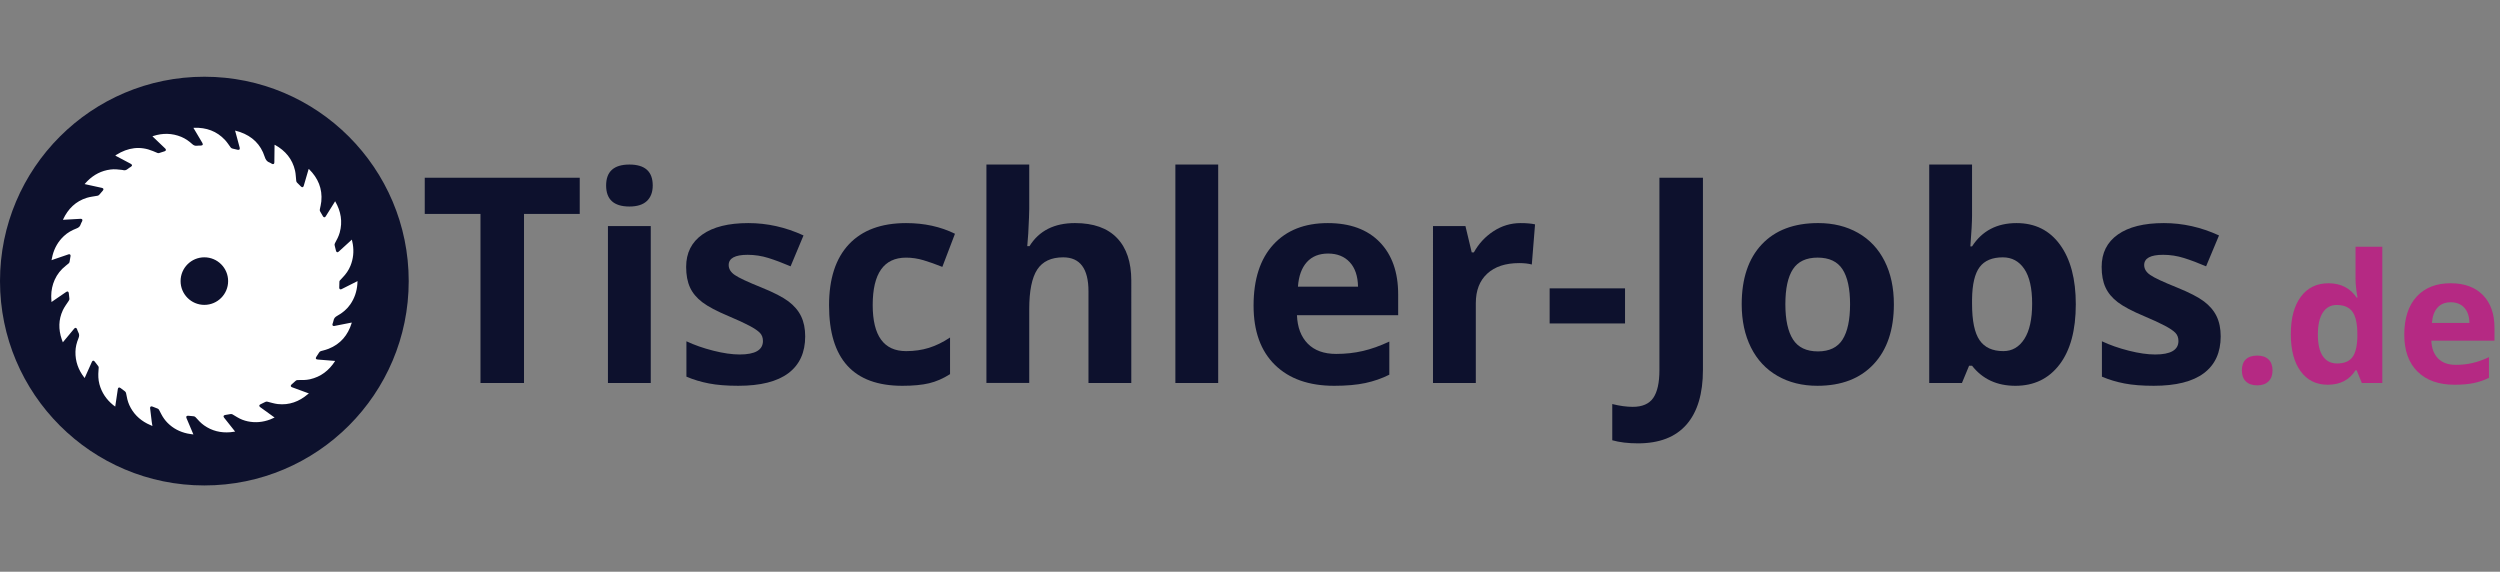 <?xml version="1.0" encoding="utf-8"?>
<!-- Generator: Adobe Illustrator 16.0.0, SVG Export Plug-In . SVG Version: 6.00 Build 0)  -->
<!DOCTYPE svg PUBLIC "-//W3C//DTD SVG 1.1//EN" "http://www.w3.org/Graphics/SVG/1.1/DTD/svg11.dtd">
<svg version="1.1" id="Ebene_1" xmlns="http://www.w3.org/2000/svg" xmlns:xlink="http://www.w3.org/1999/xlink" x="0px" y="0px"
	 width="243.411px" height="55.666px" viewBox="0 0 243.411 55.666" enable-background="new 0 0 243.411 55.666"
	 xml:space="preserve">
<rect x="0" y="0" width="243.411" height="55.666" fill="#808080" stroke="none"/>
<circle fill="#0D112D" cx="19.897" cy="27.368" r="19.897"/>
<path fill-rule="evenodd" clip-rule="evenodd" fill="#FFFFFF" d="M32.475,31.211c0.035-0.228,0.168-0.356,0.364-0.464
	c0.503-0.276,0.94-0.637,1.271-1.116c0.408-0.592,0.628-1.251,0.684-1.965c0.007-0.093,0.01-0.187,0.016-0.298
	c-0.046,0.024-0.073,0.037-0.1,0.053c-0.488,0.244-0.975,0.492-1.463,0.735c-0.121,0.059-0.221-0.014-0.217-0.148
	c0.005-0.197,0.008-0.393,0.017-0.59c0.001-0.035,0.019-0.077,0.042-0.105c0.085-0.097,0.175-0.193,0.265-0.286
	c0.328-0.336,0.595-0.715,0.771-1.152c0.275-0.677,0.343-1.38,0.227-2.101c-0.023-0.143-0.059-0.285-0.093-0.445
	c-0.045,0.043-0.073,0.071-0.103,0.097c-0.396,0.36-0.788,0.722-1.186,1.08c-0.111,0.1-0.221,0.055-0.256-0.09
	c-0.041-0.167-0.078-0.337-0.126-0.503c-0.026-0.088-0.016-0.159,0.028-0.239c0.184-0.331,0.36-0.667,0.462-1.034
	c0.292-1.064,0.113-2.064-0.428-3.012c-0.005-0.009-0.014-0.016-0.025-0.029c-0.021,0.036-0.035,0.063-0.052,0.09
	c-0.287,0.46-0.572,0.923-0.862,1.381c-0.08,0.125-0.195,0.115-0.27-0.016c-0.089-0.155-0.176-0.312-0.269-0.465
	c-0.04-0.066-0.047-0.13-0.031-0.205c0.052-0.258,0.118-0.514,0.144-0.774c0.12-1.239-0.318-2.27-1.189-3.135
	c-0.011-0.011-0.027-0.015-0.045-0.024c-0.006,0.024-0.009,0.041-0.015,0.057c-0.154,0.529-0.307,1.059-0.464,1.588
	c-0.046,0.154-0.157,0.175-0.272,0.061c-0.129-0.128-0.263-0.252-0.387-0.386c-0.037-0.041-0.064-0.103-0.07-0.158
	c-0.041-0.332-0.041-0.672-0.115-0.997c-0.257-1.129-0.939-1.942-1.94-2.499c-0.017-0.009-0.034-0.012-0.056-0.02
	c0,0.041,0,0.071-0.001,0.104c-0.006,0.54-0.01,1.08-0.019,1.621c-0.003,0.147-0.107,0.201-0.238,0.128
	c-0.08-0.044-0.156-0.103-0.242-0.134c-0.265-0.094-0.377-0.292-0.46-0.552c-0.389-1.21-1.216-1.997-2.407-2.413
	c-0.15-0.053-0.307-0.09-0.476-0.139c0.012,0.044,0.018,0.066,0.023,0.087c0.142,0.523,0.286,1.047,0.424,1.571
	c0.048,0.178-0.036,0.252-0.216,0.208c-0.159-0.041-0.319-0.08-0.48-0.112c-0.086-0.018-0.144-0.058-0.194-0.128
	c-0.173-0.239-0.334-0.49-0.532-0.704c-0.812-0.875-1.834-1.229-3.009-1.194c-0.021,0-0.042,0.007-0.074,0.012
	c0.023,0.039,0.043,0.066,0.061,0.096c0.269,0.452,0.539,0.903,0.804,1.356c0.101,0.174,0.042,0.264-0.16,0.268
	c-0.11,0.003-0.221-0.001-0.329,0.015c-0.193,0.028-0.344-0.024-0.491-0.161c-0.316-0.289-0.667-0.537-1.067-0.702
	c-0.898-0.368-1.809-0.379-2.729-0.083c-0.023,0.008-0.047,0.019-0.079,0.034c0.035,0.031,0.063,0.055,0.09,0.081
	c0.388,0.371,0.778,0.741,1.165,1.113c0.102,0.099,0.068,0.216-0.065,0.259c-0.182,0.058-0.361,0.122-0.544,0.174
	c-0.046,0.014-0.104,0.01-0.148-0.007c-0.151-0.058-0.298-0.126-0.447-0.188c-1.252-0.52-2.435-0.339-3.562,0.364
	c-0.036,0.021-0.067,0.05-0.106,0.08c0.026,0.013,0.042,0.02,0.057,0.028c0.48,0.253,0.961,0.506,1.44,0.762
	c0.174,0.093,0.175,0.201,0.012,0.306c-0.093,0.061-0.19,0.112-0.273,0.184c-0.154,0.132-0.318,0.189-0.517,0.12
	c-0.026-0.009-0.058-0.009-0.086-0.013c-0.364-0.047-0.729-0.083-1.097-0.035C9.882,16.615,9.143,17,8.52,17.618
	c-0.096,0.094-0.184,0.195-0.284,0.304c0.035,0.008,0.049,0.012,0.062,0.015c0.545,0.119,1.089,0.236,1.633,0.357
	c0.156,0.037,0.185,0.146,0.078,0.269c-0.118,0.139-0.233,0.281-0.358,0.413c-0.039,0.042-0.103,0.073-0.16,0.083
	c-0.342,0.067-0.696,0.096-1.026,0.197c-1.094,0.336-1.837,1.076-2.317,2.097c-0.007,0.013-0.009,0.029-0.014,0.051
	c0.045-0.003,0.082-0.007,0.119-0.01c0.531-0.031,1.062-0.063,1.592-0.09c0.164-0.008,0.223,0.096,0.15,0.243
	c-0.049,0.099-0.108,0.194-0.141,0.298c-0.064,0.209-0.199,0.32-0.402,0.397c-0.452,0.172-0.875,0.406-1.231,0.742
	c-0.547,0.514-0.909,1.137-1.099,1.863c-0.04,0.154-0.068,0.312-0.106,0.488c0.056-0.021,0.085-0.032,0.114-0.043
	c0.516-0.177,1.031-0.356,1.548-0.53c0.124-0.042,0.213,0.042,0.191,0.17c-0.03,0.19-0.059,0.382-0.097,0.572
	c-0.01,0.048-0.042,0.101-0.08,0.135c-0.093,0.085-0.195,0.162-0.294,0.24c-0.466,0.369-0.83,0.818-1.073,1.362
	c-0.225,0.504-0.335,1.031-0.337,1.582c-0.001,0.188,0.018,0.376,0.028,0.587c0.049-0.037,0.075-0.057,0.103-0.077
	c0.443-0.304,0.885-0.61,1.329-0.911c0.134-0.089,0.233-0.036,0.251,0.126c0.018,0.17,0.031,0.34,0.056,0.509
	c0.014,0.093-0.017,0.161-0.066,0.238c-0.197,0.3-0.419,0.589-0.569,0.909c-0.43,0.918-0.433,1.865-0.113,2.819
	c0.032,0.1,0.071,0.196,0.113,0.309c0.031-0.039,0.048-0.062,0.066-0.084c0.349-0.419,0.695-0.84,1.046-1.259
	c0.093-0.109,0.21-0.085,0.264,0.046c0.043,0.106,0.07,0.223,0.129,0.321c0.119,0.202,0.095,0.389,0.008,0.598
	c-0.17,0.413-0.278,0.845-0.286,1.296c-0.017,0.932,0.279,1.759,0.846,2.493c0.014,0.019,0.031,0.035,0.054,0.06
	c0.015-0.037,0.025-0.063,0.037-0.089c0.223-0.5,0.443-0.998,0.669-1.494c0.061-0.132,0.176-0.138,0.264-0.024
	c0.117,0.151,0.236,0.3,0.349,0.453c0.027,0.037,0.043,0.09,0.044,0.136c0.001,0.094-0.011,0.189-0.019,0.284
	c-0.038,0.449-0.029,0.896,0.089,1.335c0.221,0.825,0.679,1.496,1.339,2.034c0.062,0.05,0.128,0.095,0.201,0.148
	c0.005-0.033,0.008-0.05,0.01-0.066c0.081-0.548,0.161-1.097,0.244-1.645c0.024-0.151,0.135-0.19,0.26-0.097
	c0.138,0.104,0.274,0.212,0.416,0.312c0.071,0.05,0.108,0.11,0.125,0.195c0.072,0.393,0.148,0.785,0.314,1.151
	c0.364,0.803,0.952,1.396,1.731,1.803c0.162,0.085,0.333,0.153,0.52,0.24c-0.023-0.143-0.046-0.258-0.061-0.374
	c-0.057-0.451-0.111-0.9-0.163-1.351c-0.019-0.158,0.077-0.227,0.224-0.17c0.173,0.067,0.347,0.129,0.517,0.202
	c0.048,0.021,0.097,0.063,0.123,0.109c0.082,0.143,0.154,0.291,0.229,0.437c0.163,0.313,0.365,0.597,0.614,0.847
	c0.536,0.535,1.183,0.87,1.92,1.029c0.188,0.04,0.379,0.06,0.589,0.092c-0.021-0.05-0.033-0.075-0.044-0.102
	c-0.21-0.496-0.423-0.993-0.63-1.49c-0.065-0.158,0.01-0.246,0.181-0.229c0.166,0.018,0.333,0.036,0.5,0.048
	c0.087,0.005,0.149,0.036,0.209,0.101c0.253,0.282,0.508,0.564,0.818,0.784c0.77,0.544,1.629,0.749,2.561,0.671
	c0.151-0.013,0.301-0.04,0.468-0.062c-0.032-0.039-0.052-0.063-0.071-0.087c-0.338-0.426-0.677-0.849-1.012-1.276
	c-0.095-0.122-0.045-0.226,0.108-0.253c0.179-0.031,0.357-0.068,0.537-0.093c0.056-0.008,0.123,0.003,0.172,0.029
	c0.161,0.089,0.316,0.189,0.476,0.285c0.319,0.192,0.664,0.325,1.028,0.4c0.744,0.154,1.472,0.08,2.181-0.188
	c0.139-0.053,0.271-0.12,0.424-0.188c-0.044-0.029-0.069-0.047-0.095-0.064c-0.438-0.316-0.878-0.629-1.313-0.949
	c-0.127-0.092-0.11-0.206,0.029-0.272c0.161-0.078,0.323-0.153,0.482-0.236c0.069-0.034,0.132-0.036,0.207-0.017
	c0.333,0.082,0.664,0.192,1.003,0.229c1.111,0.122,2.075-0.242,2.918-0.958c0.028-0.024,0.06-0.044,0.107-0.081
	c-0.068-0.022-0.106-0.033-0.143-0.047c-0.501-0.184-1.003-0.365-1.504-0.553c-0.142-0.053-0.156-0.168-0.044-0.266
	c0.132-0.118,0.266-0.232,0.395-0.353c0.063-0.06,0.13-0.084,0.218-0.081c0.396,0.008,0.792,0.012,1.182-0.075
	c1.055-0.238,1.843-0.848,2.426-1.743c0.007-0.012,0.009-0.024,0.015-0.045c-0.034-0.002-0.063-0.003-0.091-0.006
	c-0.533-0.041-1.065-0.081-1.598-0.127c-0.19-0.016-0.231-0.117-0.127-0.274c0.092-0.138,0.186-0.274,0.269-0.415
	c0.046-0.076,0.104-0.114,0.188-0.139c0.244-0.067,0.494-0.125,0.729-0.219c1.163-0.461,1.884-1.324,2.249-2.505
	c0.005-0.014,0.001-0.031,0.001-0.052c-0.022,0.006-0.038,0.01-0.056,0.014c-0.546,0.107-1.093,0.217-1.64,0.322
	c-0.136,0.025-0.209-0.068-0.168-0.199C32.407,31.431,32.458,31.323,32.475,31.211z M19.896,29.684
	c-1.278,0-2.314-1.037-2.314-2.315c0-1.279,1.036-2.315,2.314-2.315c1.279,0,2.315,1.036,2.315,2.315
	C22.212,28.646,21.176,29.684,19.896,29.684z"/>
<g>
	<path fill="#0D112D" d="M51.019,37.289h-4.237V20.832h-5.426v-3.526h15.09v3.526h-5.426V37.289z"/>
	<path fill="#0D112D" d="M59.015,18.058c0-1.358,0.756-2.037,2.269-2.037c1.512,0,2.269,0.679,2.269,2.037
		c0,0.647-0.189,1.15-0.567,1.51c-0.378,0.36-0.945,0.54-1.702,0.54C59.771,20.108,59.015,19.424,59.015,18.058z M63.361,37.289
		h-4.169V22.008h4.169V37.289z"/>
	<path fill="#0D112D" d="M78.397,32.751c0,1.567-0.545,2.761-1.634,3.581s-2.718,1.23-4.886,1.23c-1.112,0-2.06-0.075-2.843-0.226
		s-1.517-0.371-2.201-0.663v-3.444c0.774,0.364,1.647,0.67,2.618,0.916c0.971,0.246,1.825,0.369,2.563,0.369
		c1.512,0,2.269-0.438,2.269-1.313c0-0.328-0.101-0.595-0.301-0.8c-0.201-0.205-0.547-0.438-1.039-0.697
		c-0.492-0.26-1.148-0.563-1.968-0.908c-1.175-0.492-2.039-0.948-2.59-1.367c-0.552-0.419-0.953-0.899-1.203-1.442
		c-0.25-0.542-0.376-1.21-0.376-2.002c0-1.358,0.526-2.408,1.579-3.151c1.052-0.743,2.544-1.114,4.476-1.114
		c1.841,0,3.631,0.401,5.372,1.203l-1.258,3.007c-0.765-0.328-1.481-0.597-2.146-0.807c-0.665-0.209-1.344-0.314-2.037-0.314
		c-1.23,0-1.845,0.333-1.845,0.998c0,0.374,0.198,0.697,0.595,0.97s1.264,0.679,2.604,1.217c1.193,0.483,2.068,0.934,2.624,1.353
		s0.966,0.902,1.23,1.449C78.265,31.343,78.397,31.995,78.397,32.751z"/>
	<path fill="#0D112D" d="M87.855,37.563c-4.757,0-7.135-2.61-7.135-7.832c0-2.597,0.647-4.581,1.941-5.953s3.148-2.057,5.563-2.057
		c1.768,0,3.353,0.346,4.756,1.039l-1.23,3.226c-0.656-0.264-1.267-0.48-1.832-0.649c-0.565-0.168-1.13-0.253-1.695-0.253
		c-2.169,0-3.253,1.54-3.253,4.62c0,2.989,1.084,4.483,3.253,4.483c0.802,0,1.544-0.107,2.228-0.321
		c0.684-0.214,1.367-0.549,2.05-1.005v3.567c-0.674,0.429-1.355,0.725-2.043,0.889S88.903,37.563,87.855,37.563z"/>
	<path fill="#0D112D" d="M110.148,37.289h-4.169v-8.925c0-2.206-0.82-3.309-2.46-3.309c-1.167,0-2.009,0.396-2.529,1.189
		c-0.519,0.792-0.779,2.078-0.779,3.854v7.189h-4.169V16.021h4.169v4.333c0,0.337-0.032,1.13-0.096,2.378l-0.096,1.23h0.219
		c0.929-1.495,2.406-2.242,4.429-2.242c1.795,0,3.157,0.483,4.086,1.449c0.93,0.966,1.395,2.351,1.395,4.155V37.289z"/>
	<path fill="#0D112D" d="M118.609,37.289h-4.169V16.021h4.169V37.289z"/>
	<path fill="#0D112D" d="M129.9,37.563c-2.461,0-4.384-0.679-5.769-2.037c-1.385-1.357-2.078-3.28-2.078-5.768
		c0-2.561,0.64-4.54,1.92-5.939s3.051-2.098,5.311-2.098c2.159,0,3.841,0.615,5.044,1.845c1.202,1.23,1.804,2.93,1.804,5.098v2.023
		h-9.854c0.045,1.185,0.396,2.109,1.052,2.774c0.656,0.665,1.577,0.998,2.762,0.998c0.92,0,1.79-0.096,2.61-0.287
		s1.677-0.497,2.569-0.916v3.226c-0.729,0.365-1.508,0.636-2.337,0.813S131.093,37.563,129.9,37.563z M129.312,24.687
		c-0.884,0-1.577,0.28-2.078,0.841s-0.788,1.355-0.86,2.385h5.85c-0.019-1.03-0.287-1.825-0.807-2.385
		S130.196,24.687,129.312,24.687z"/>
	<path fill="#0D112D" d="M148.051,21.721c0.565,0,1.034,0.041,1.408,0.123l-0.314,3.909c-0.337-0.091-0.747-0.137-1.23-0.137
		c-1.33,0-2.366,0.342-3.109,1.025c-0.743,0.684-1.114,1.641-1.114,2.871v7.777h-4.169V22.008h3.158l0.614,2.569h0.205
		c0.475-0.856,1.114-1.546,1.921-2.071C146.227,21.983,147.104,21.721,148.051,21.721z"/>
	<path fill="#0D112D" d="M150.88,31.493v-3.417h7.34v3.417H150.88z"/>
	<path fill="#0D112D" d="M159.478,43.167c-0.957,0-1.791-0.101-2.501-0.301v-3.527c0.729,0.183,1.394,0.273,1.995,0.273
		c0.93,0,1.595-0.289,1.996-0.867c0.4-0.579,0.601-1.483,0.601-2.714V17.306h4.237v18.698c0,2.333-0.533,4.109-1.599,5.331
		C163.141,42.556,161.565,43.167,159.478,43.167z"/>
	<path fill="#0D112D" d="M184.396,29.621c0,2.487-0.656,4.434-1.969,5.836c-1.312,1.404-3.139,2.105-5.48,2.105
		c-1.468,0-2.761-0.321-3.882-0.964s-1.982-1.564-2.584-2.768c-0.601-1.203-0.901-2.606-0.901-4.21c0-2.497,0.651-4.438,1.954-5.823
		s3.135-2.078,5.495-2.078c1.467,0,2.761,0.319,3.882,0.957c1.121,0.638,1.981,1.554,2.583,2.748S184.396,28.017,184.396,29.621z
		 M173.831,29.621c0,1.513,0.248,2.656,0.744,3.431c0.497,0.774,1.306,1.162,2.427,1.162c1.111,0,1.911-0.385,2.398-1.155
		c0.487-0.77,0.731-1.916,0.731-3.438c0-1.513-0.246-2.647-0.738-3.403s-1.298-1.135-2.419-1.135c-1.112,0-1.914,0.376-2.406,1.128
		C174.077,26.962,173.831,28.099,173.831,29.621z"/>
	<path fill="#0D112D" d="M196.341,21.721c1.805,0,3.217,0.704,4.237,2.112c1.021,1.408,1.531,3.337,1.531,5.789
		c0,2.524-0.526,4.479-1.579,5.863c-1.052,1.386-2.485,2.078-4.299,2.078c-1.795,0-3.203-0.651-4.224-1.955h-0.287l-0.696,1.682
		h-3.186V16.021h4.169v4.948c0,0.629-0.055,1.636-0.164,3.021h0.164C192.984,22.477,194.428,21.721,196.341,21.721z M195.002,25.056
		c-1.03,0-1.782,0.317-2.256,0.95s-0.72,1.679-0.738,3.137v0.451c0,1.641,0.244,2.815,0.731,3.526s1.26,1.066,2.317,1.066
		c0.856,0,1.537-0.395,2.043-1.183s0.759-1.934,0.759-3.438c0-1.503-0.255-2.631-0.766-3.383
		C196.583,25.432,195.886,25.056,195.002,25.056z"/>
	<path fill="#0D112D" d="M216.216,32.751c0,1.567-0.545,2.761-1.634,3.581s-2.718,1.23-4.887,1.23c-1.111,0-2.059-0.075-2.843-0.226
		c-0.783-0.15-1.517-0.371-2.2-0.663v-3.444c0.774,0.364,1.646,0.67,2.617,0.916s1.825,0.369,2.563,0.369
		c1.513,0,2.27-0.438,2.27-1.313c0-0.328-0.101-0.595-0.301-0.8s-0.547-0.438-1.039-0.697s-1.148-0.563-1.968-0.908
		c-1.176-0.492-2.039-0.948-2.591-1.367c-0.551-0.419-0.952-0.899-1.202-1.442c-0.251-0.542-0.376-1.21-0.376-2.002
		c0-1.358,0.526-2.408,1.578-3.151c1.053-0.743,2.545-1.114,4.477-1.114c1.841,0,3.631,0.401,5.372,1.203l-1.258,3.007
		c-0.766-0.328-1.48-0.597-2.146-0.807c-0.666-0.209-1.345-0.314-2.037-0.314c-1.23,0-1.845,0.333-1.845,0.998
		c0,0.374,0.198,0.697,0.594,0.97c0.396,0.273,1.265,0.679,2.604,1.217c1.193,0.483,2.068,0.934,2.624,1.353s0.966,0.902,1.23,1.449
		C216.083,31.343,216.216,31.995,216.216,32.751z"/>
	<path fill="#B52983" d="M218.279,36.07c0-0.478,0.128-0.839,0.384-1.083s0.628-0.366,1.117-0.366c0.472,0,0.836,0.125,1.095,0.375
		s0.388,0.608,0.388,1.074c0,0.449-0.13,0.803-0.392,1.062c-0.262,0.258-0.625,0.388-1.091,0.388c-0.478,0-0.848-0.127-1.108-0.38
		C218.41,36.887,218.279,36.53,218.279,36.07z"/>
	<path fill="#B52983" d="M226.642,37.46c-1.12,0-1.999-0.436-2.639-1.305s-0.959-2.074-0.959-3.614c0-1.563,0.325-2.78,0.977-3.653
		c0.65-0.872,1.547-1.308,2.689-1.308c1.198,0,2.113,0.466,2.744,1.398h0.086c-0.131-0.71-0.196-1.344-0.196-1.901v-3.052h2.608
		v13.264h-1.995l-0.503-1.236h-0.11C228.753,36.99,227.852,37.46,226.642,37.46z M227.554,35.388c0.665,0,1.152-0.192,1.462-0.579
		s0.479-1.043,0.507-1.97v-0.281c0-1.022-0.157-1.756-0.473-2.199s-0.829-0.665-1.539-0.665c-0.579,0-1.03,0.246-1.351,0.737
		c-0.321,0.492-0.482,1.207-0.482,2.145s0.162,1.641,0.486,2.109S226.952,35.388,227.554,35.388z"/>
	<path fill="#B52983" d="M238.986,37.46c-1.535,0-2.734-0.424-3.598-1.271c-0.864-0.847-1.296-2.046-1.296-3.598
		c0-1.597,0.399-2.831,1.198-3.704c0.798-0.872,1.901-1.308,3.312-1.308c1.347,0,2.396,0.384,3.146,1.151
		c0.75,0.768,1.125,1.827,1.125,3.18v1.262h-6.146c0.028,0.738,0.248,1.315,0.657,1.73c0.408,0.415,0.982,0.622,1.722,0.622
		c0.573,0,1.116-0.06,1.628-0.179s1.046-0.31,1.603-0.571v2.012c-0.455,0.228-0.94,0.396-1.458,0.507
		C240.361,37.404,239.73,37.46,238.986,37.46z M238.619,29.43c-0.551,0-0.983,0.175-1.296,0.524s-0.491,0.845-0.537,1.487h3.649
		c-0.012-0.643-0.18-1.138-0.504-1.487C239.608,29.604,239.17,29.43,238.619,29.43z"/>
</g>
</svg>
